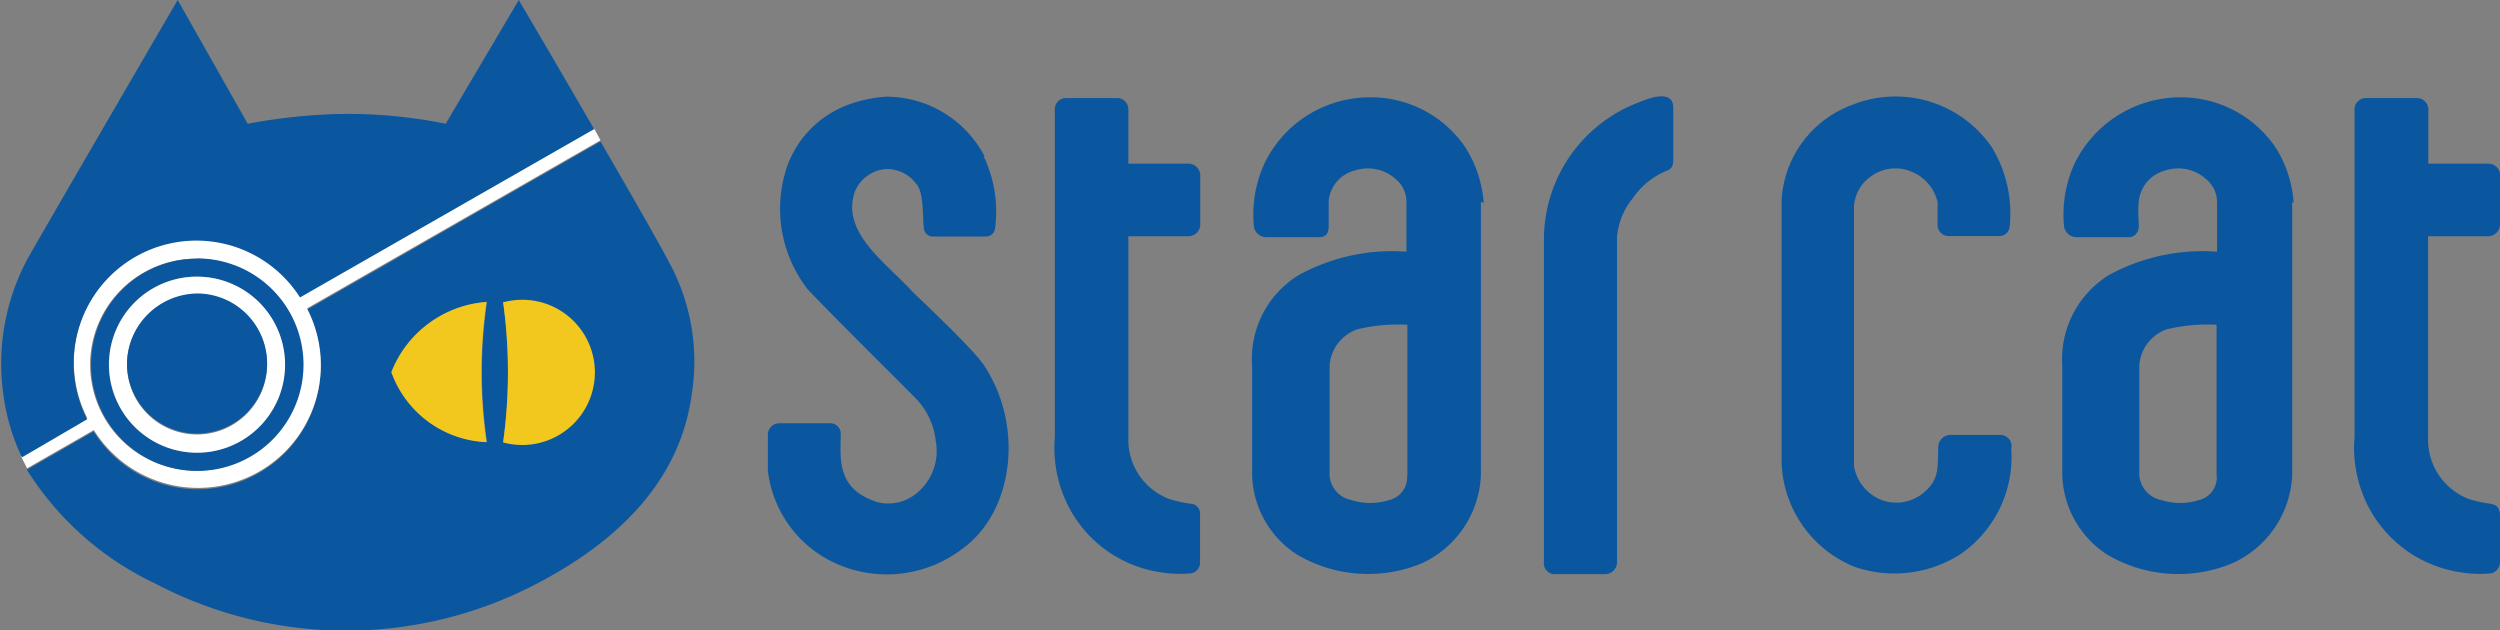 <svg id="starcat_logo" data-name="starcat_logo" xmlns="http://www.w3.org/2000/svg" viewBox="0 0 107.08 27"><rect x="0" y="0" width="107.08" height="27" fill="#808080" stroke="none"/><defs><style>.cls-1{fill:#0b579f;}.cls-2{fill:#fff;}.cls-3{fill:#f2c81f;}</style></defs><path class="cls-1" d="M351.14,414.55v2.05a.51.51,0,0,1-.52.51h-2.56v8.8a2.72,2.72,0,0,0,1.76,2.46,6.18,6.18,0,0,0,.93.2c.3.06.35.2.39.42v2.06a.49.49,0,0,1-.4.5,5.14,5.14,0,0,1-1.3-.05,5.32,5.32,0,0,1-4.13-3.22,5.5,5.5,0,0,1-.4-2.57v-14a.49.49,0,0,1,.43-.52h2.21a.49.49,0,0,1,.52.45.22.22,0,0,1,0,.08V414h2.55a.51.51,0,0,1,.53.49v0" transform="translate(-244.06 -406.99)"/><path class="cls-1" d="M342.24,415.64v11.7a4.35,4.35,0,0,1-2.53,3.76,6,6,0,0,1-5.42-.37,4.22,4.22,0,0,1-1.9-3.39v-4.7a4.24,4.24,0,0,1,2-3.87,8.39,8.39,0,0,1,4.63-1v-2.1a1.27,1.27,0,0,0-.46-1,1.78,1.78,0,0,0-1.75-.38,1.53,1.53,0,0,0-1.14,1.31c-.05.43,0,.82,0,1.09s-.2.46-.42.46h-2.27a.55.55,0,0,1-.52-.55,5.23,5.23,0,0,1,.46-2.61,5.05,5.05,0,0,1,4.41-2.83,4.9,4.9,0,0,1,4.2,2.15,5,5,0,0,1,.77,2.37M339,427.35V420.9a7.41,7.41,0,0,0-2.15.2,1.77,1.77,0,0,0-1.16,1.54v4.71a1.18,1.18,0,0,0,.95,1.06,2.65,2.65,0,0,0,1.6,0,1,1,0,0,0,.77-1" transform="translate(-244.06 -406.99)"/><path class="cls-1" d="M330.2,426.13a5.05,5.05,0,0,1-2.16,4.59,5.24,5.24,0,0,1-4.54.55,5,5,0,0,1-3.13-4.43c0-4.18,0-7.23,0-11.3a4.62,4.62,0,0,1,3-4.05,5,5,0,0,1,6,1.8,5.45,5.45,0,0,1,.78,3.27c0,.53-.41.54-.43.54h-2.15a.48.48,0,0,1-.52-.45v0s0-.57,0-1a1.85,1.85,0,0,0-1.15-1.32,1.76,1.76,0,0,0-1.65.18,1.69,1.69,0,0,0-.78,1.34v11.1a1.9,1.9,0,0,0,1.31,1.5,1.84,1.84,0,0,0,1.8-.47c.58-.56.46-1.1.5-1.82a.53.53,0,0,1,.46-.54h2.18a.48.48,0,0,1,.5.45v.09" transform="translate(-244.06 -406.99)"/><path class="cls-1" d="M315.73,411.61v2.14c0,.26,0,.44-.27.55a3.23,3.23,0,0,0-1.47,1.19,3,3,0,0,0-.67,1.65v13.91a.51.51,0,0,1-.48.53h-2.13a.46.46,0,0,1-.52-.41.24.24,0,0,1,0-.12v-13.8a6.28,6.28,0,0,1,4.07-5.88c.37-.15,1.47-.6,1.47.24" transform="translate(-244.06 -406.99)"/><path class="cls-1" d="M307.49,415.64v11.7A4.35,4.35,0,0,1,305,431.1a6,6,0,0,1-5.41-.37,4.2,4.2,0,0,1-1.9-3.39v-4.7a4.2,4.2,0,0,1,2-3.87,8.32,8.32,0,0,1,4.61-1v-2.1a1.26,1.26,0,0,0-.45-1,1.78,1.78,0,0,0-1.75-.38,1.49,1.49,0,0,0-1.13,1.31c0,.36,0,.72,0,1.09s-.19.46-.42.46h-2.26a.54.54,0,0,1-.53-.55,5.23,5.23,0,0,1,.46-2.61,5,5,0,0,1,4.41-2.83,4.89,4.89,0,0,1,4.2,2.15,5.16,5.16,0,0,1,.78,2.37m-3.27,11.71V420.9a7.51,7.51,0,0,0-2.16.2,1.78,1.78,0,0,0-1.17,1.54v4.71a1.15,1.15,0,0,0,.94,1.06,2.65,2.65,0,0,0,1.6,0,1,1,0,0,0,.78-1" transform="translate(-244.06 -406.99)"/><path class="cls-1" d="M295.47,414.55v2.05a.51.51,0,0,1-.52.51h-2.56v8.8a2.71,2.71,0,0,0,1.77,2.46,5.8,5.8,0,0,0,.92.2.41.41,0,0,1,.38.42v2.06a.47.47,0,0,1-.4.5,5.15,5.15,0,0,1-1.3-.05,5.3,5.3,0,0,1-4.12-3.22,5.5,5.5,0,0,1-.4-2.57v-14a.48.48,0,0,1,.44-.52h2.2a.48.48,0,0,1,.51.45V414h2.55a.51.51,0,0,1,.53.5v0" transform="translate(-244.06 -406.99)"/><path class="cls-1" d="M286.19,413.68a5.48,5.48,0,0,1,.49,3.09.39.39,0,0,1-.42.35H284a.38.38,0,0,1-.37-.38c-.06-.48,0-1.33-.25-1.77a1.59,1.59,0,0,0-1.35-.74,1.57,1.57,0,0,0-1.34.93c-.65,1.77,1.31,3.07,2.45,4.32.35.35,2.39,2.25,3,3.06,1.82,2.63,1.36,6.41-.92,8a5.32,5.32,0,0,1-5.08.7,5,5,0,0,1-3.19-4.08c0-.5,0-1.15,0-1.52a.49.49,0,0,1,.45-.52h2.22a.44.44,0,0,1,.45.44v.05c0,.79-.15,1.87.81,2.53a3.27,3.27,0,0,0,.73.35,1.91,1.91,0,0,0,1.8-.45,2.33,2.33,0,0,0,.73-2.16,3.1,3.1,0,0,0-.83-1.8c-1.67-1.68-3.14-3.12-4.65-4.69a5.62,5.62,0,0,1-.88-5.29,4.4,4.4,0,0,1,2.6-2.62,5.79,5.79,0,0,1,1.64-.35,4.76,4.76,0,0,1,4.22,2.57" transform="translate(-244.06 -406.99)"/><path class="cls-1" d="M269.78,413.05h0c1.21,2.09,2.4,4.15,2.91,5.12a8.89,8.89,0,0,1,1,5.7c-.49,3.64-3.05,6.24-6.6,8.1a17.58,17.58,0,0,1-16.41,0,13.05,13.05,0,0,1-5.47-4.86l2.86-1.64a5.26,5.26,0,0,0,9.13-5.21Zm-.23,9.87a4.58,4.58,0,0,0-3.94-3,21.85,21.85,0,0,1,0,6,4.56,4.56,0,0,0,3.92-3m-4.61,3a20.73,20.73,0,0,1,0-6,4.75,4.75,0,0,0-4.05,3,4.53,4.53,0,0,0,4.08,3" transform="translate(-244.06 -406.99)"/><path class="cls-2" d="M269.78,413h0l-12.57,7.2a5.26,5.26,0,0,1-9.13,5.21l-2.86,1.64h0l-.26-.52h0l2.84-1.63a5.26,5.26,0,0,1,9.12-5.22l12.58-7.2h0ZM257,422.6a4.54,4.54,0,1,0-4.54,4.55A4.55,4.55,0,0,0,257,422.6h0" transform="translate(-244.06 -406.99)"/><path class="cls-1" d="M269.49,412.53l-12.58,7.2a5.26,5.26,0,0,0-9.12,5.22L245,426.58a9,9,0,0,1-.8-2.72,9.5,9.5,0,0,1,1-5.71c.19-.38,6.47-11.16,6.47-11.16l3,5.3a24.34,24.34,0,0,1,4-.42,21.06,21.06,0,0,1,4.48.42l3.13-5.3s1.6,2.72,3.24,5.55" transform="translate(-244.06 -406.99)"/><path class="cls-3" d="M265.61,419.94a3.11,3.11,0,1,1,0,6,21.85,21.85,0,0,0,0-6" transform="translate(-244.06 -406.99)"/><path class="cls-3" d="M264.9,419.93a20.73,20.73,0,0,0,0,6,4.53,4.53,0,0,1-4.08-3,4.75,4.75,0,0,1,4-3" transform="translate(-244.06 -406.99)"/><path class="cls-1" d="M252.5,418.06a4.55,4.55,0,1,1-4.54,4.55h0a4.54,4.54,0,0,1,4.54-4.54h0m3.76,4.54a3.77,3.77,0,1,0-3.76,3.77h0a3.76,3.76,0,0,0,3.76-3.77" transform="translate(-244.06 -406.99)"/><path class="cls-2" d="M252.5,418.84a3.77,3.77,0,1,1-3.77,3.76,3.76,3.76,0,0,1,3.77-3.76m3,3.76a3,3,0,1,0-3,3,3,3,0,0,0,3-3h0" transform="translate(-244.06 -406.99)"/><path class="cls-1" d="M252.5,419.56a3,3,0,1,1-3,3h0a3.05,3.05,0,0,1,3-3h0" transform="translate(-244.06 -406.99)"/></svg>